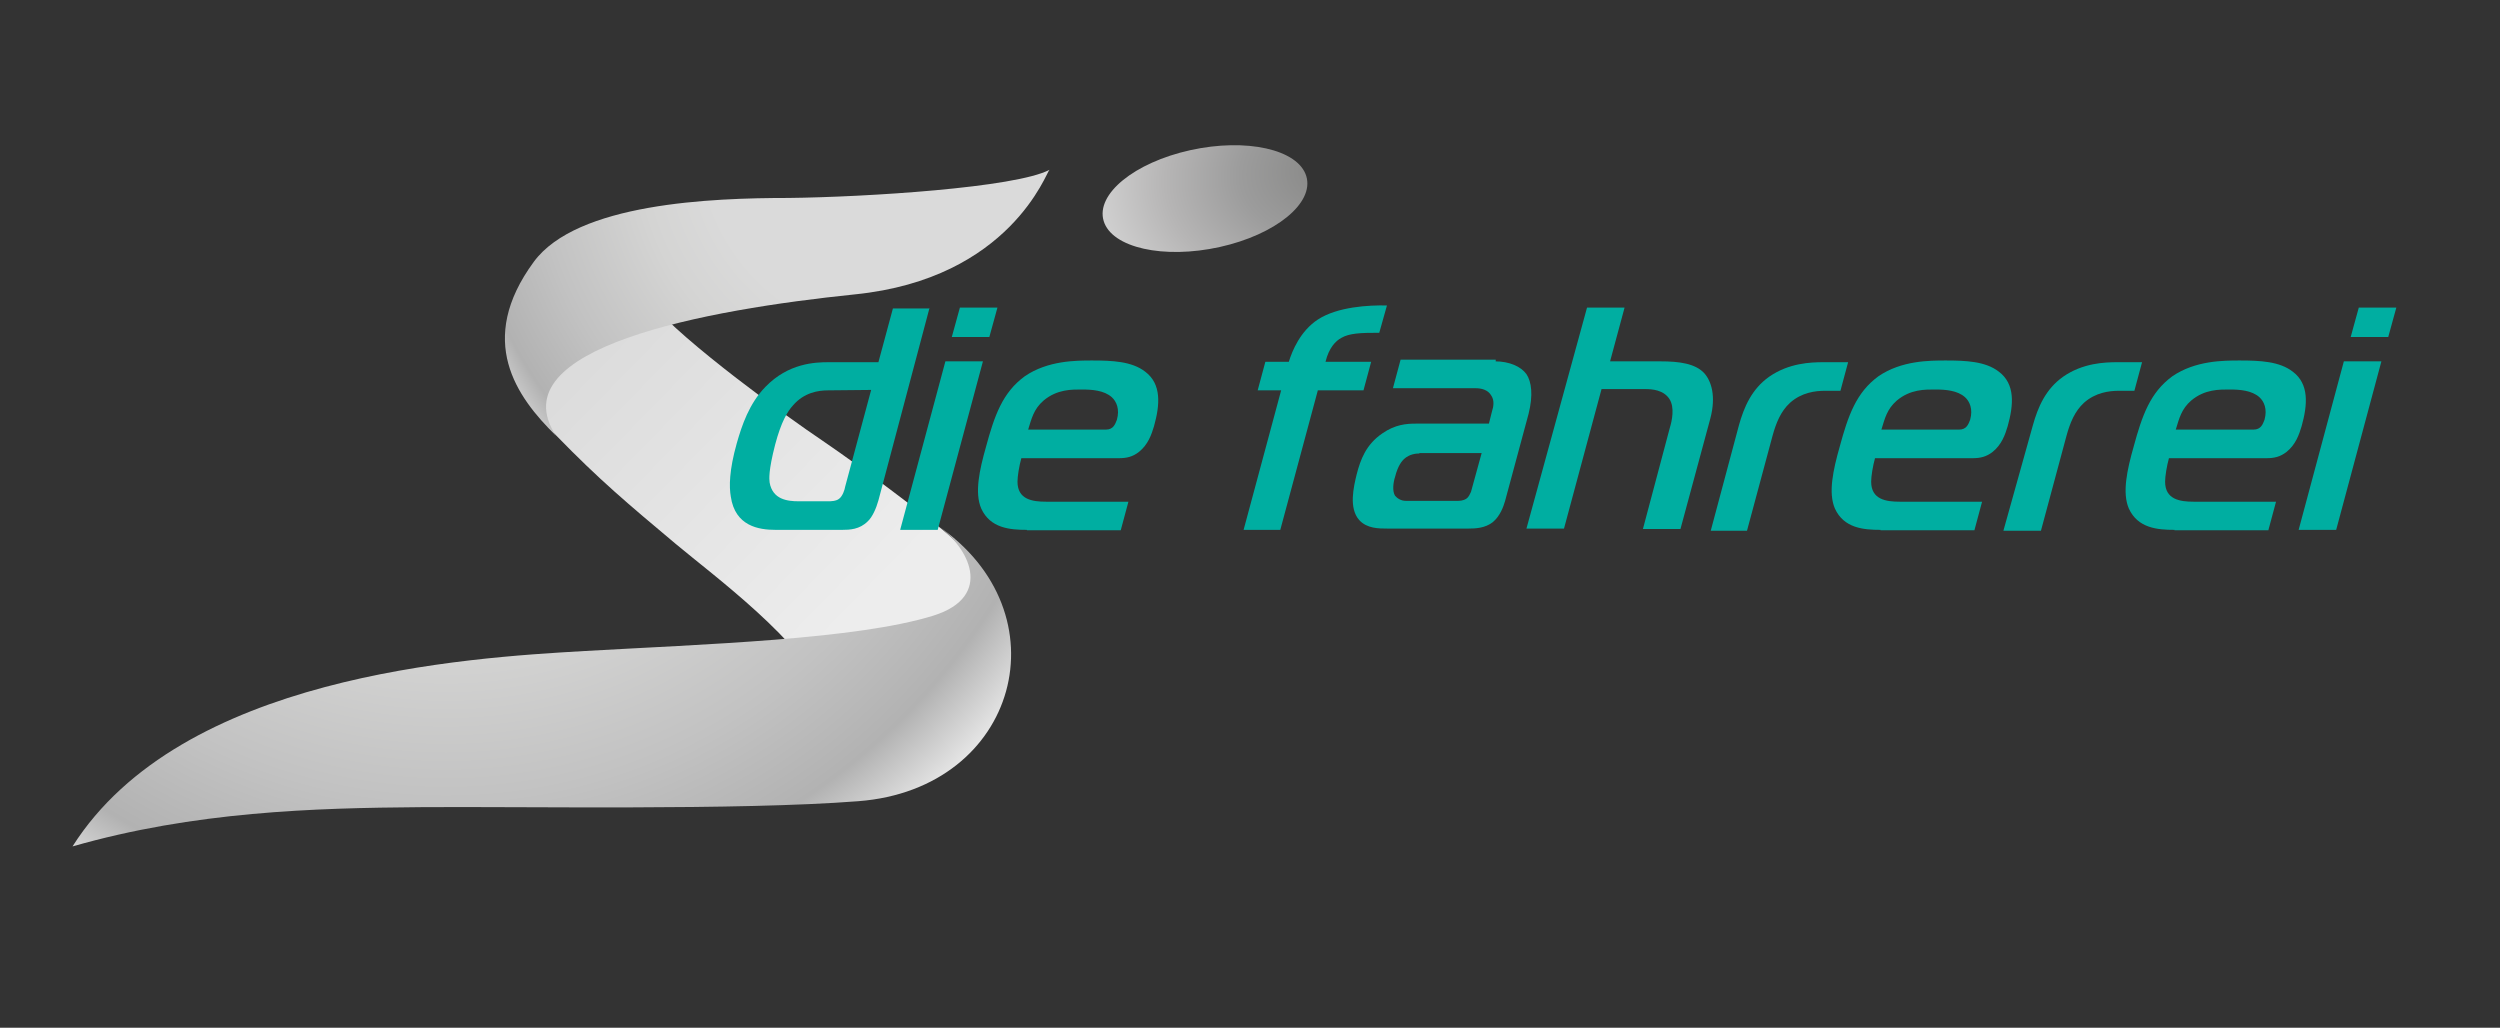 <?xml version="1.0" encoding="UTF-8"?>
<svg xmlns="http://www.w3.org/2000/svg" xmlns:xlink="http://www.w3.org/1999/xlink" version="1.1" id="Ebene_1" x="0px" y="0px" viewBox="0 0 586 240.9" style="enable-background:new 0 0 586 240.9;" xml:space="preserve">
<rect x="0" y="0" width="586" height="240.9" fill="#333333" stroke="none"/>
<style type="text/css">
	.st0{fill:url(#SVGID_1_);}
	.st1{fill:url(#SVGID_00000052076508393714819390000016042906396544090559_);}
	.st2{fill:url(#SVGID_00000139990081922123515180000009210281686925563823_);}
	.st3{fill:url(#SVGID_00000127724338421230932100000013738118376875184018_);}
	.st4{fill:#00AEA1;}
</style>
<g>
	
		<linearGradient id="SVGID_1_" gradientUnits="userSpaceOnUse" x1="-204.147" y1="84.138" x2="-140.701" y2="155.796" gradientTransform="matrix(-0.997 7.280000e-02 -7.280000e-02 -0.997 5.648 240.133)">
		<stop offset="0" style="stop-color:#EDEDED"></stop>
		<stop offset="1" style="stop-color:#DADADA"></stop>
	</linearGradient>
	<path class="st0" d="M148.4,54.7c0,0-3.6,6.8,4.1,16.2c7.7,9.3,32.4,27.1,40.3,32.4c10,6.8,23.4,17.1,26.8,19.8   c15.1,11.9,19.8,25.3,4.4,41.2s-25.5,12.2-30.4-0.7c-4.8-12.9-26.5-28.8-35.2-36.1c-11.2-9.4-17.9-15-28.1-25.5   C118.1,89.4,117.9,59,148.4,54.7z"></path>
	
		<radialGradient id="SVGID_00000137821968732723464220000006647349196910357937_" cx="-219.207" cy="191.718" r="114.856" gradientTransform="matrix(-0.997 7.280000e-02 -7.280000e-02 -0.997 5.648 240.133)" gradientUnits="userSpaceOnUse">
		<stop offset="0.394" style="stop-color:#DADADA"></stop>
		<stop offset="0.527" style="stop-color:#D4D4D3"></stop>
		<stop offset="0.739" style="stop-color:#C2C2C2"></stop>
		<stop offset="0.886" style="stop-color:#B2B2B2"></stop>
		<stop offset="1" style="stop-color:#EDEDED"></stop>
	</radialGradient>
	<path style="fill:url(#SVGID_00000137821968732723464220000006647349196910357937_);" d="M246,39.8c-0.7,0.4-9.1,25.5-45.6,29.2   c-35,3.6-83.6,12.5-70.1,33.1c-9.3-9.1-18.7-22.3-5.2-40.7c10.1-13.8,41.7-15,59.7-15C202.9,46.2,238.1,44,246,39.8z"></path>
	
		<radialGradient id="SVGID_00000025413944152871669490000000155352578608693181_" cx="-111.717" cy="171.568" r="171.278" gradientTransform="matrix(-0.997 7.280000e-02 -7.280000e-02 -0.997 5.648 240.133)" gradientUnits="userSpaceOnUse">
		<stop offset="0.394" style="stop-color:#DADADA"></stop>
		<stop offset="0.527" style="stop-color:#D4D4D3"></stop>
		<stop offset="0.739" style="stop-color:#C2C2C2"></stop>
		<stop offset="0.886" style="stop-color:#B2B2B2"></stop>
		<stop offset="1" style="stop-color:#EDEDED"></stop>
	</radialGradient>
	<path style="fill:url(#SVGID_00000025413944152871669490000000155352578608693181_);" d="M219.6,123.1c7.5,5.1,13.5,16.7-0.8,21.2   c-18,5.6-53.9,6.7-81.8,8.3c-27.8,1.6-94.6,5.7-120,45.8c28.6-8.2,56.6-9,81.5-9.2c23.1-0.2,74.6,0.8,102.7-1.4   C238.8,184.9,249.8,143.5,219.6,123.1z"></path>
	
		<radialGradient id="SVGID_00000022558495297786330950000009022547655057934995_" cx="110.409" cy="296.527" r="37.093" gradientTransform="matrix(-1.275 0.93 -1.207 -0.764 815.076 162.744)" gradientUnits="userSpaceOnUse">
		<stop offset="0" style="stop-color:#878787"></stop>
		<stop offset="0.164" style="stop-color:#8D8D8C"></stop>
		<stop offset="0.395" style="stop-color:#9C9C9C"></stop>
		<stop offset="0.665" style="stop-color:#B6B5B5"></stop>
		<stop offset="0.963" style="stop-color:#D6D6D6"></stop>
		<stop offset="1" style="stop-color:#DADADA"></stop>
	</radialGradient>
	<path style="fill:url(#SVGID_00000022558495297786330950000009022547655057934995_);" d="M306.2,41.3c1.9,6.3-7.2,13.7-20.3,16.6   c-13.1,2.9-25.3,0.2-27.2-6.1c-1.9-6.3,7.2-13.7,20.3-16.6C292.1,32.3,304.3,35,306.2,41.3z"></path>
</g>
<g>
	<path class="st4" d="M217.9,72.1l-12,45.2c-0.5,1.8-1.4,3.9-2.5,4.9c-1.9,1.9-4.2,2-6,2h-15.6c-4,0-9.5-0.9-10.5-7.8   c-0.4-2.3-0.4-6.1,1.4-12.5c1.2-4.2,2.9-9.3,6.7-13.2c5.4-5.6,11.7-5.8,14.8-5.8h11.7l3.4-12.6h8.6V72.1z M194.1,91.5   c-2.3,0-5.6,0.5-8.2,3.5c-1.3,1.4-2.8,3.9-4.2,9.2c-1.6,6.2-1.4,8.1-1.3,8.9c0.7,4,4.2,4.4,6.8,4.4h7c0.4,0,1.8,0,2.5-0.6   c0.8-0.6,1.3-2.1,1.4-2.8l6.1-22.7L194.1,91.5L194.1,91.5z"></path>
	<path class="st4" d="M221.6,84.7h8.8l-10.6,39.5H211L221.6,84.7z M223.1,79l1.9-6.9h8.8l-1.9,6.9H223.1z"></path>
	<path class="st4" d="M240.7,124.2c-4,0-8.6-0.4-10.7-5c-1.6-3.7-0.4-9.1,1.1-14.4c2-7.4,3.9-12.8,9.1-16.6c5.4-3.7,12-3.7,15.8-3.7   c4.7,0,9.3,0.2,12.4,2.6c3.9,2.9,3.5,7.8,2.1,12.8c-0.6,2-1.4,4.3-3.5,6c-1.5,1.2-3,1.5-4.7,1.5h-22.9c-0.5,1.8-0.9,4.2-0.9,5.5   c0,4.2,3.5,4.7,6.7,4.7h19.3l-1.8,6.7H240.7z M259.2,100.7c1.8,0,2.2-1.3,2.6-2.3c0.7-2.5-0.1-4.3-1.2-5.3c-1.8-1.6-4.6-1.8-7-1.8   c-2.3,0-5.8-0.1-9,2.6c-2.3,2-2.8,4.2-3.6,6.8H259.2z"></path>
	<path class="st4" d="M291.5,124.2l8.8-32.7h-5.5l1.8-6.7h5.5c0.8-2.6,2.7-7.2,6.8-9.9c4.6-3,11.9-3.4,16.2-3.3l-1.8,6.4   c-4.4,0-7,0.1-8.9,1.2c-1.3,0.7-2.9,2.3-3.7,5.6h10.7l-1.8,6.7h-10.7l-8.8,32.7H291.5z"></path>
	<path class="st4" d="M350.4,84.7c3.4,0,6.1,1.2,7.4,3c1.2,1.8,1.6,4.9,0.5,9.3l-5.5,20.4c-0.4,1.4-1.2,3.6-2.9,5   c-1.8,1.4-4,1.5-5.8,1.5h-18.8c-2.1,0-4.9,0-6.7-2c-2.5-2.8-1.3-7.8-0.6-10.7c0.9-3.5,2.2-7,6-9.6c3-2.1,5.7-2.3,7.8-2.3h17.2   l0.7-2.8c0.4-1.2,0.6-2.6-0.1-3.7c-0.8-1.5-2.5-1.8-3.7-1.8h-19.4l1.8-6.7h22.3V84.7z M332.6,106.3c-0.6,0-2.2,0.1-3.5,1.3   c-0.4,0.4-1.4,1.4-2.1,4.2c-0.4,1.2-0.7,3.3,0,4.4c0.5,0.6,1.4,1.2,2.5,1.2h12.1c0.5,0,1.3,0,2.1-0.5c0.7-0.5,0.8-1.1,1.1-1.6   l2.5-9.1h-14.6V106.3z"></path>
	<path class="st4" d="M372,72.1h8.8l-3.4,12.6h11.8c4.4,0,8.2,0.5,10.3,2.8c1.6,1.8,2.8,5.3,1.4,10.6l-7,25.9h-8.8l6.3-23.7   c0.5-1.6,1.2-4.8-0.1-6.8c-1.4-2.1-4-2.3-5.7-2.3h-10.2l-8.8,32.7h-8.8L372,72.1z"></path>
	<path class="st4" d="M407.6,99.7c1.2-4.3,3-8.5,7.1-11.4c4.6-3.2,9.7-3.4,12.7-3.4h5.8l-1.8,6.7h-3.6c-2.3,0-5.5,0.4-8.2,2.8   c-2.2,2-3.3,4.8-4.1,7.7l-6,22.3H401L407.6,99.7z"></path>
	<path class="st4" d="M440.8,124.2c-4,0-8.6-0.4-10.7-5c-1.6-3.7-0.4-9.1,1.1-14.4c2-7.4,3.9-12.8,9.1-16.6c5.4-3.7,12-3.7,15.8-3.7   c4.7,0,9.3,0.2,12.4,2.6c3.9,2.9,3.5,7.8,2.1,12.8c-0.6,2-1.4,4.3-3.5,6c-1.5,1.2-3,1.5-4.7,1.5h-22.9c-0.5,1.8-0.9,4.2-0.9,5.5   c0,4.2,3.5,4.7,6.7,4.7h19.3l-1.8,6.7H440.8z M459.2,100.7c1.8,0,2.2-1.3,2.6-2.3c0.7-2.5-0.1-4.3-1.2-5.3c-1.8-1.6-4.6-1.8-7-1.8   c-2.3,0-5.8-0.1-9,2.6c-2.3,2-2.8,4.2-3.6,6.8H459.2z"></path>
	<path class="st4" d="M476.5,99.7c1.2-4.3,3-8.5,7.1-11.4c4.6-3.2,9.7-3.4,12.7-3.4h5.8l-1.8,6.7h-3.6c-2.3,0-5.5,0.4-8.2,2.8   c-2.2,2-3.3,4.8-4.1,7.7l-6,22.3h-8.8L476.5,99.7z"></path>
	<path class="st4" d="M509.7,124.2c-4,0-8.6-0.4-10.7-5c-1.6-3.7-0.4-9.1,1.1-14.4c2-7.4,3.9-12.8,9.1-16.6c5.4-3.7,12-3.7,15.8-3.7   c4.7,0,9.3,0.2,12.4,2.6c3.9,2.9,3.5,7.8,2.1,12.8c-0.6,2-1.4,4.3-3.5,6c-1.5,1.2-3,1.5-4.7,1.5h-22.9c-0.5,1.8-0.9,4.2-0.9,5.5   c0,4.2,3.5,4.7,6.7,4.7h19.3l-1.8,6.7H509.7z M528.2,100.7c1.8,0,2.2-1.3,2.6-2.3c0.7-2.5-0.1-4.3-1.2-5.3c-1.8-1.6-4.6-1.8-7-1.8   c-2.3,0-5.8-0.1-9,2.6c-2.3,2-2.8,4.2-3.6,6.8H528.2z"></path>
	<path class="st4" d="M549.4,84.7h8.8l-10.6,39.5h-8.8L549.4,84.7z M551,79l1.9-6.9h8.8l-1.9,6.9H551z"></path>
</g>
</svg>
